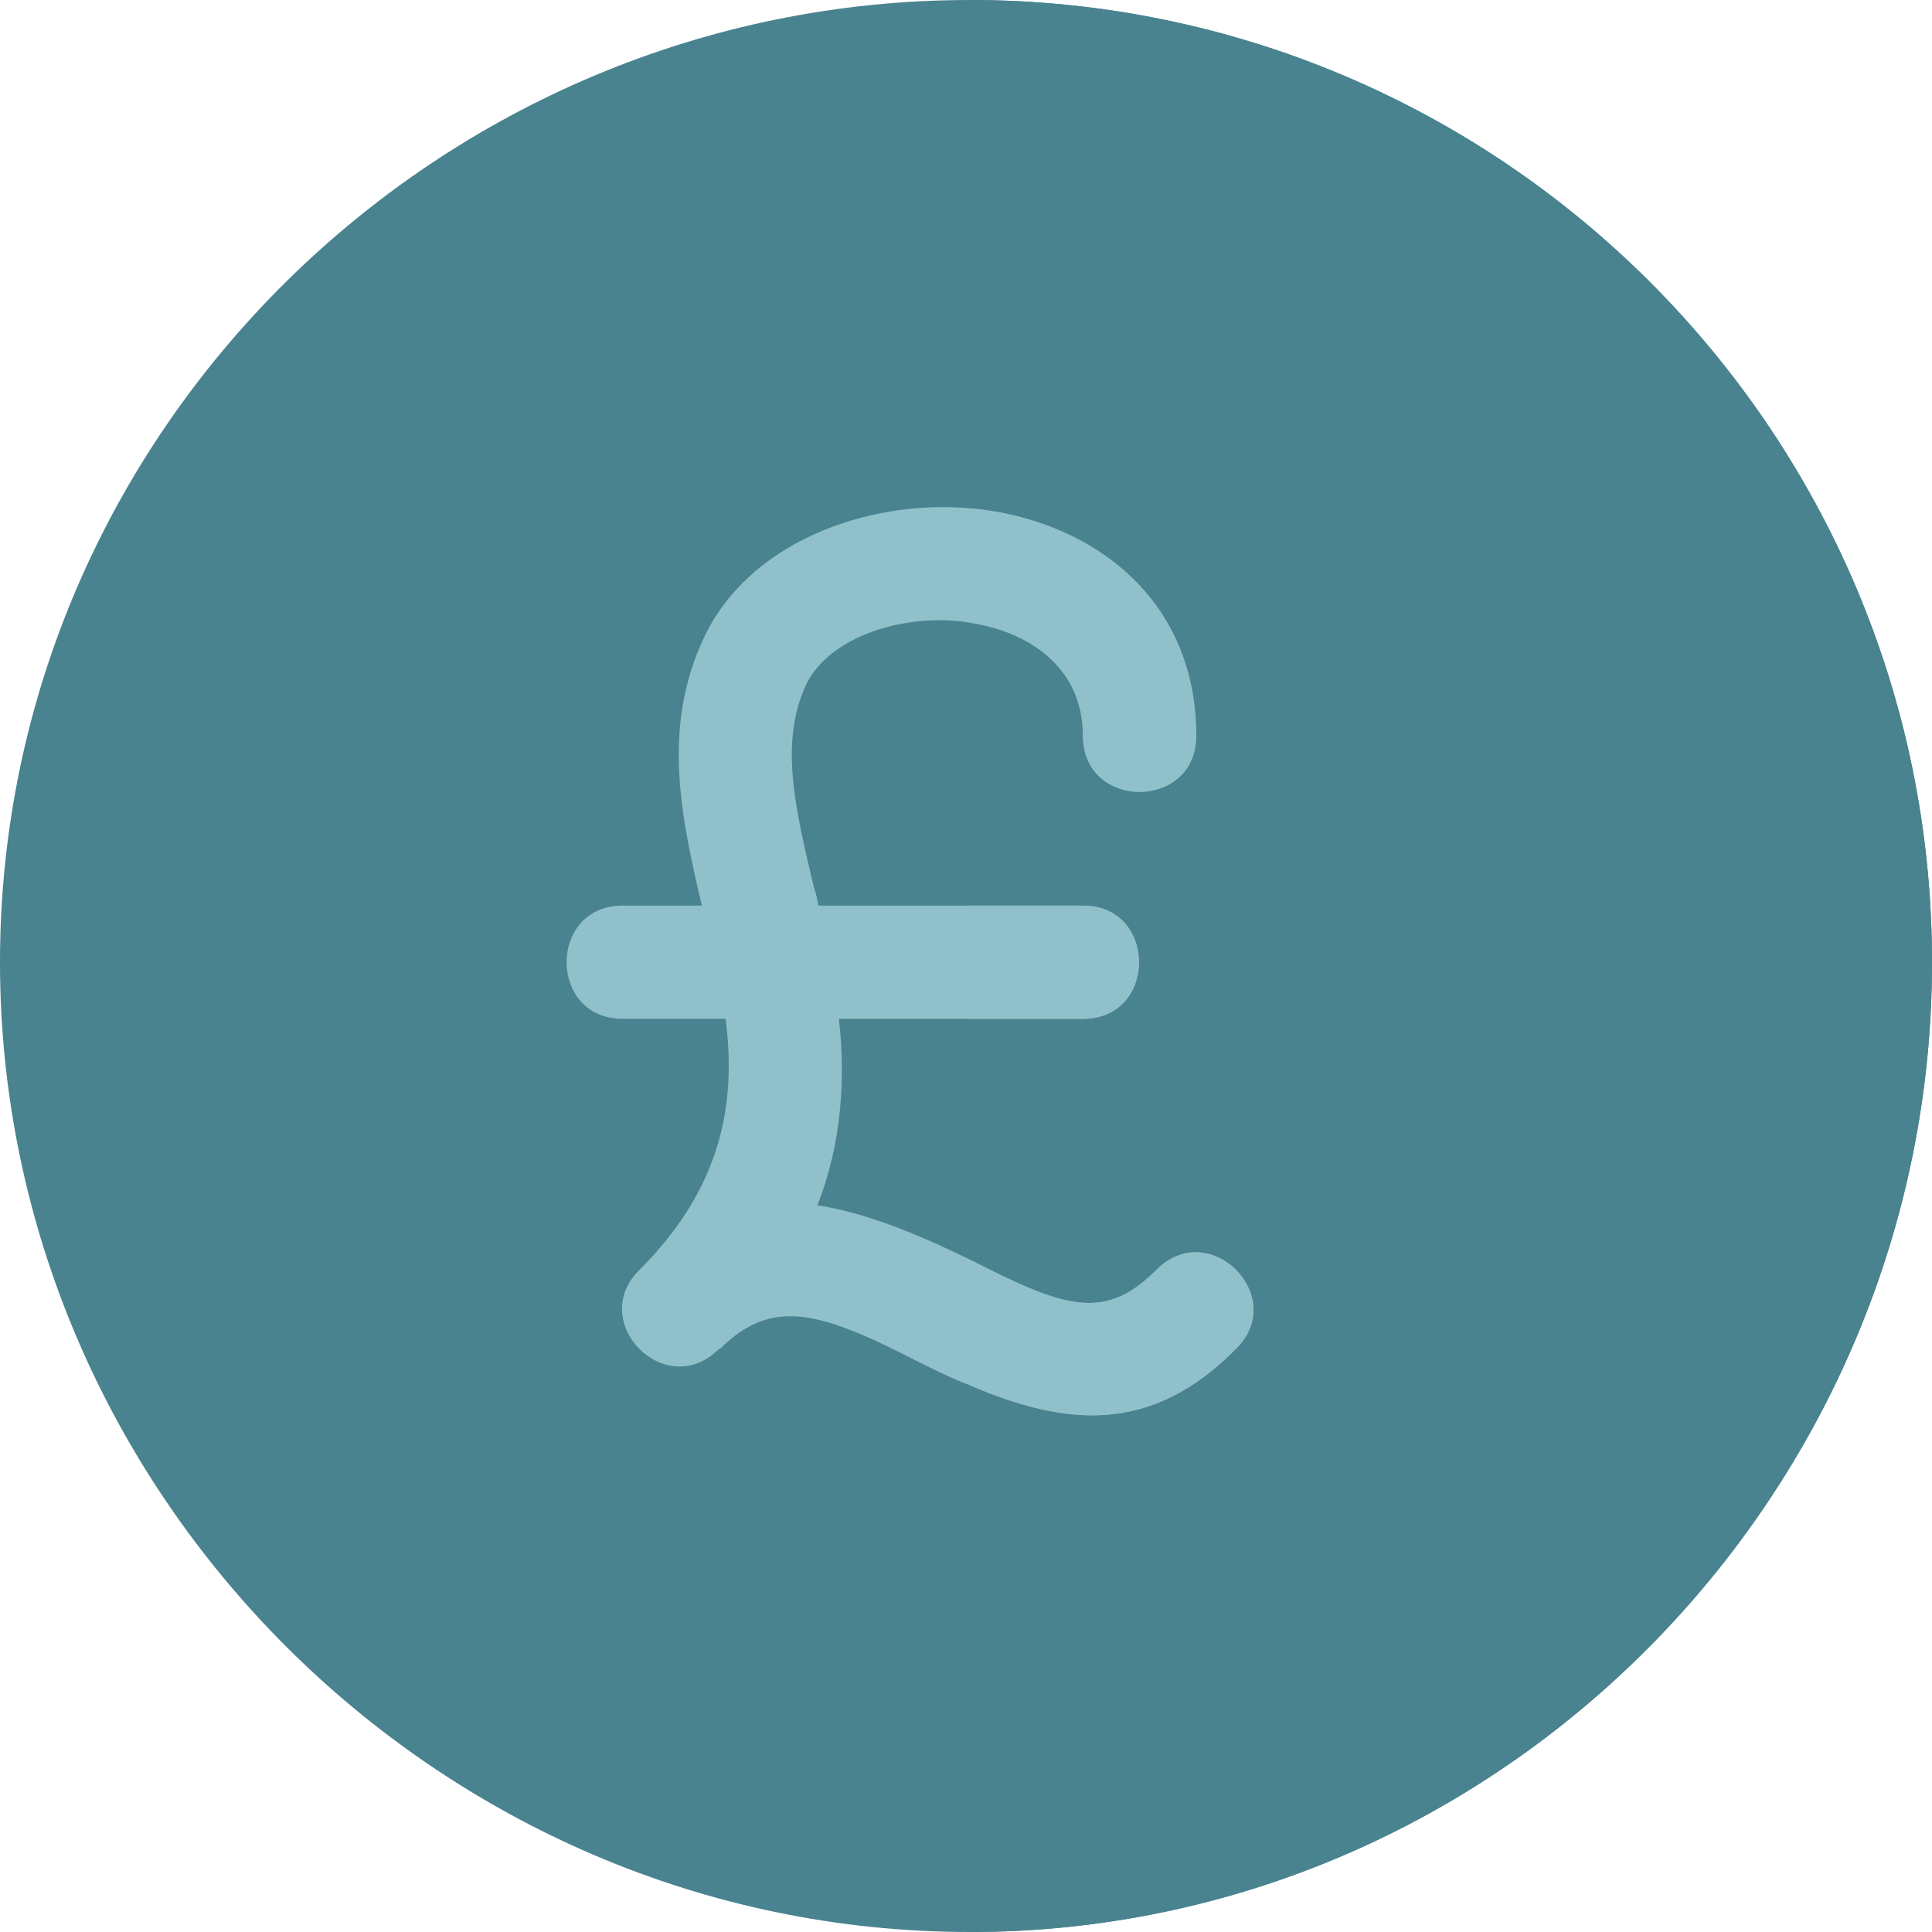 <svg width="60" height="60" viewBox="0 0 60 60" fill="none" xmlns="http://www.w3.org/2000/svg">
<path d="M30.117 0C13.629 0 0 13.395 0 29.883C0 46.371 13.629 60 30.117 60C46.605 60 60 46.371 60 29.883C60 13.395 46.605 0 30.117 0Z" fill="#49838F"/>
<path d="M60 29.883C60 46.371 46.605 60 30.117 60V0C46.605 0 60 13.395 60 29.883Z" fill="#49838F"/>
<path d="M30.117 7.031C17.531 7.031 7.031 17.297 7.031 29.883C7.031 42.469 17.531 52.969 30.117 52.969C42.703 52.969 52.969 42.469 52.969 29.883C52.969 17.297 42.703 7.031 30.117 7.031Z" fill="#49838F"/>
<path d="M52.969 29.883C52.969 42.469 42.703 52.969 30.117 52.969V7.031C42.703 7.031 52.969 17.297 52.969 29.883Z" fill="#49838F"/>
<path d="M38.379 41.894C35.777 44.531 33.141 44.32 30.117 43.019C29.555 42.809 28.992 42.527 28.43 42.246C25.476 40.734 23.977 40.277 22.359 41.894H22.324C20.672 43.547 18.211 41.051 19.863 39.434C22.5 36.797 22.852 34.137 22.535 31.64H19.336C17.016 31.64 17.016 28.125 19.336 28.125H21.797C21.164 25.418 20.532 22.605 21.867 19.793C23.238 16.875 26.883 15.504 30.117 15.785C33.738 16.102 37.148 18.457 37.148 22.852C37.148 25.172 33.633 25.172 33.633 22.852C33.633 20.742 31.981 19.617 30.117 19.336C28.183 19.019 25.77 19.723 25.031 21.27C24.188 23.098 24.715 25.172 25.277 27.563C25.348 27.738 25.383 27.949 25.418 28.125H33.633C35.953 28.125 35.953 31.641 33.633 31.641H26.05C26.262 33.398 26.156 35.496 25.383 37.43C27 37.676 28.746 38.449 30.047 39.082C30.082 39.082 30.082 39.117 30.117 39.117C33.071 40.629 34.3 41.051 35.918 39.434C37.57 37.781 40.032 40.277 38.379 41.894Z" fill="#90C1CB"/>
<path d="M33.633 31.641H30.117V28.125H33.633C35.953 28.125 35.953 31.641 33.633 31.641Z" fill="#90C1CB"/>
<path d="M30.117 19.336V15.785C33.738 16.102 37.148 18.457 37.148 22.852C37.148 25.172 33.633 25.172 33.633 22.852C33.633 20.742 31.981 19.617 30.117 19.336Z" fill="#90C1CB"/>
<path d="M38.379 41.894C35.777 44.531 33.141 44.32 30.117 43.019V39.117C33.071 40.629 34.301 41.051 35.918 39.434C37.57 37.781 40.032 40.277 38.379 41.894Z" fill="#90C1CB"/>
</svg>

